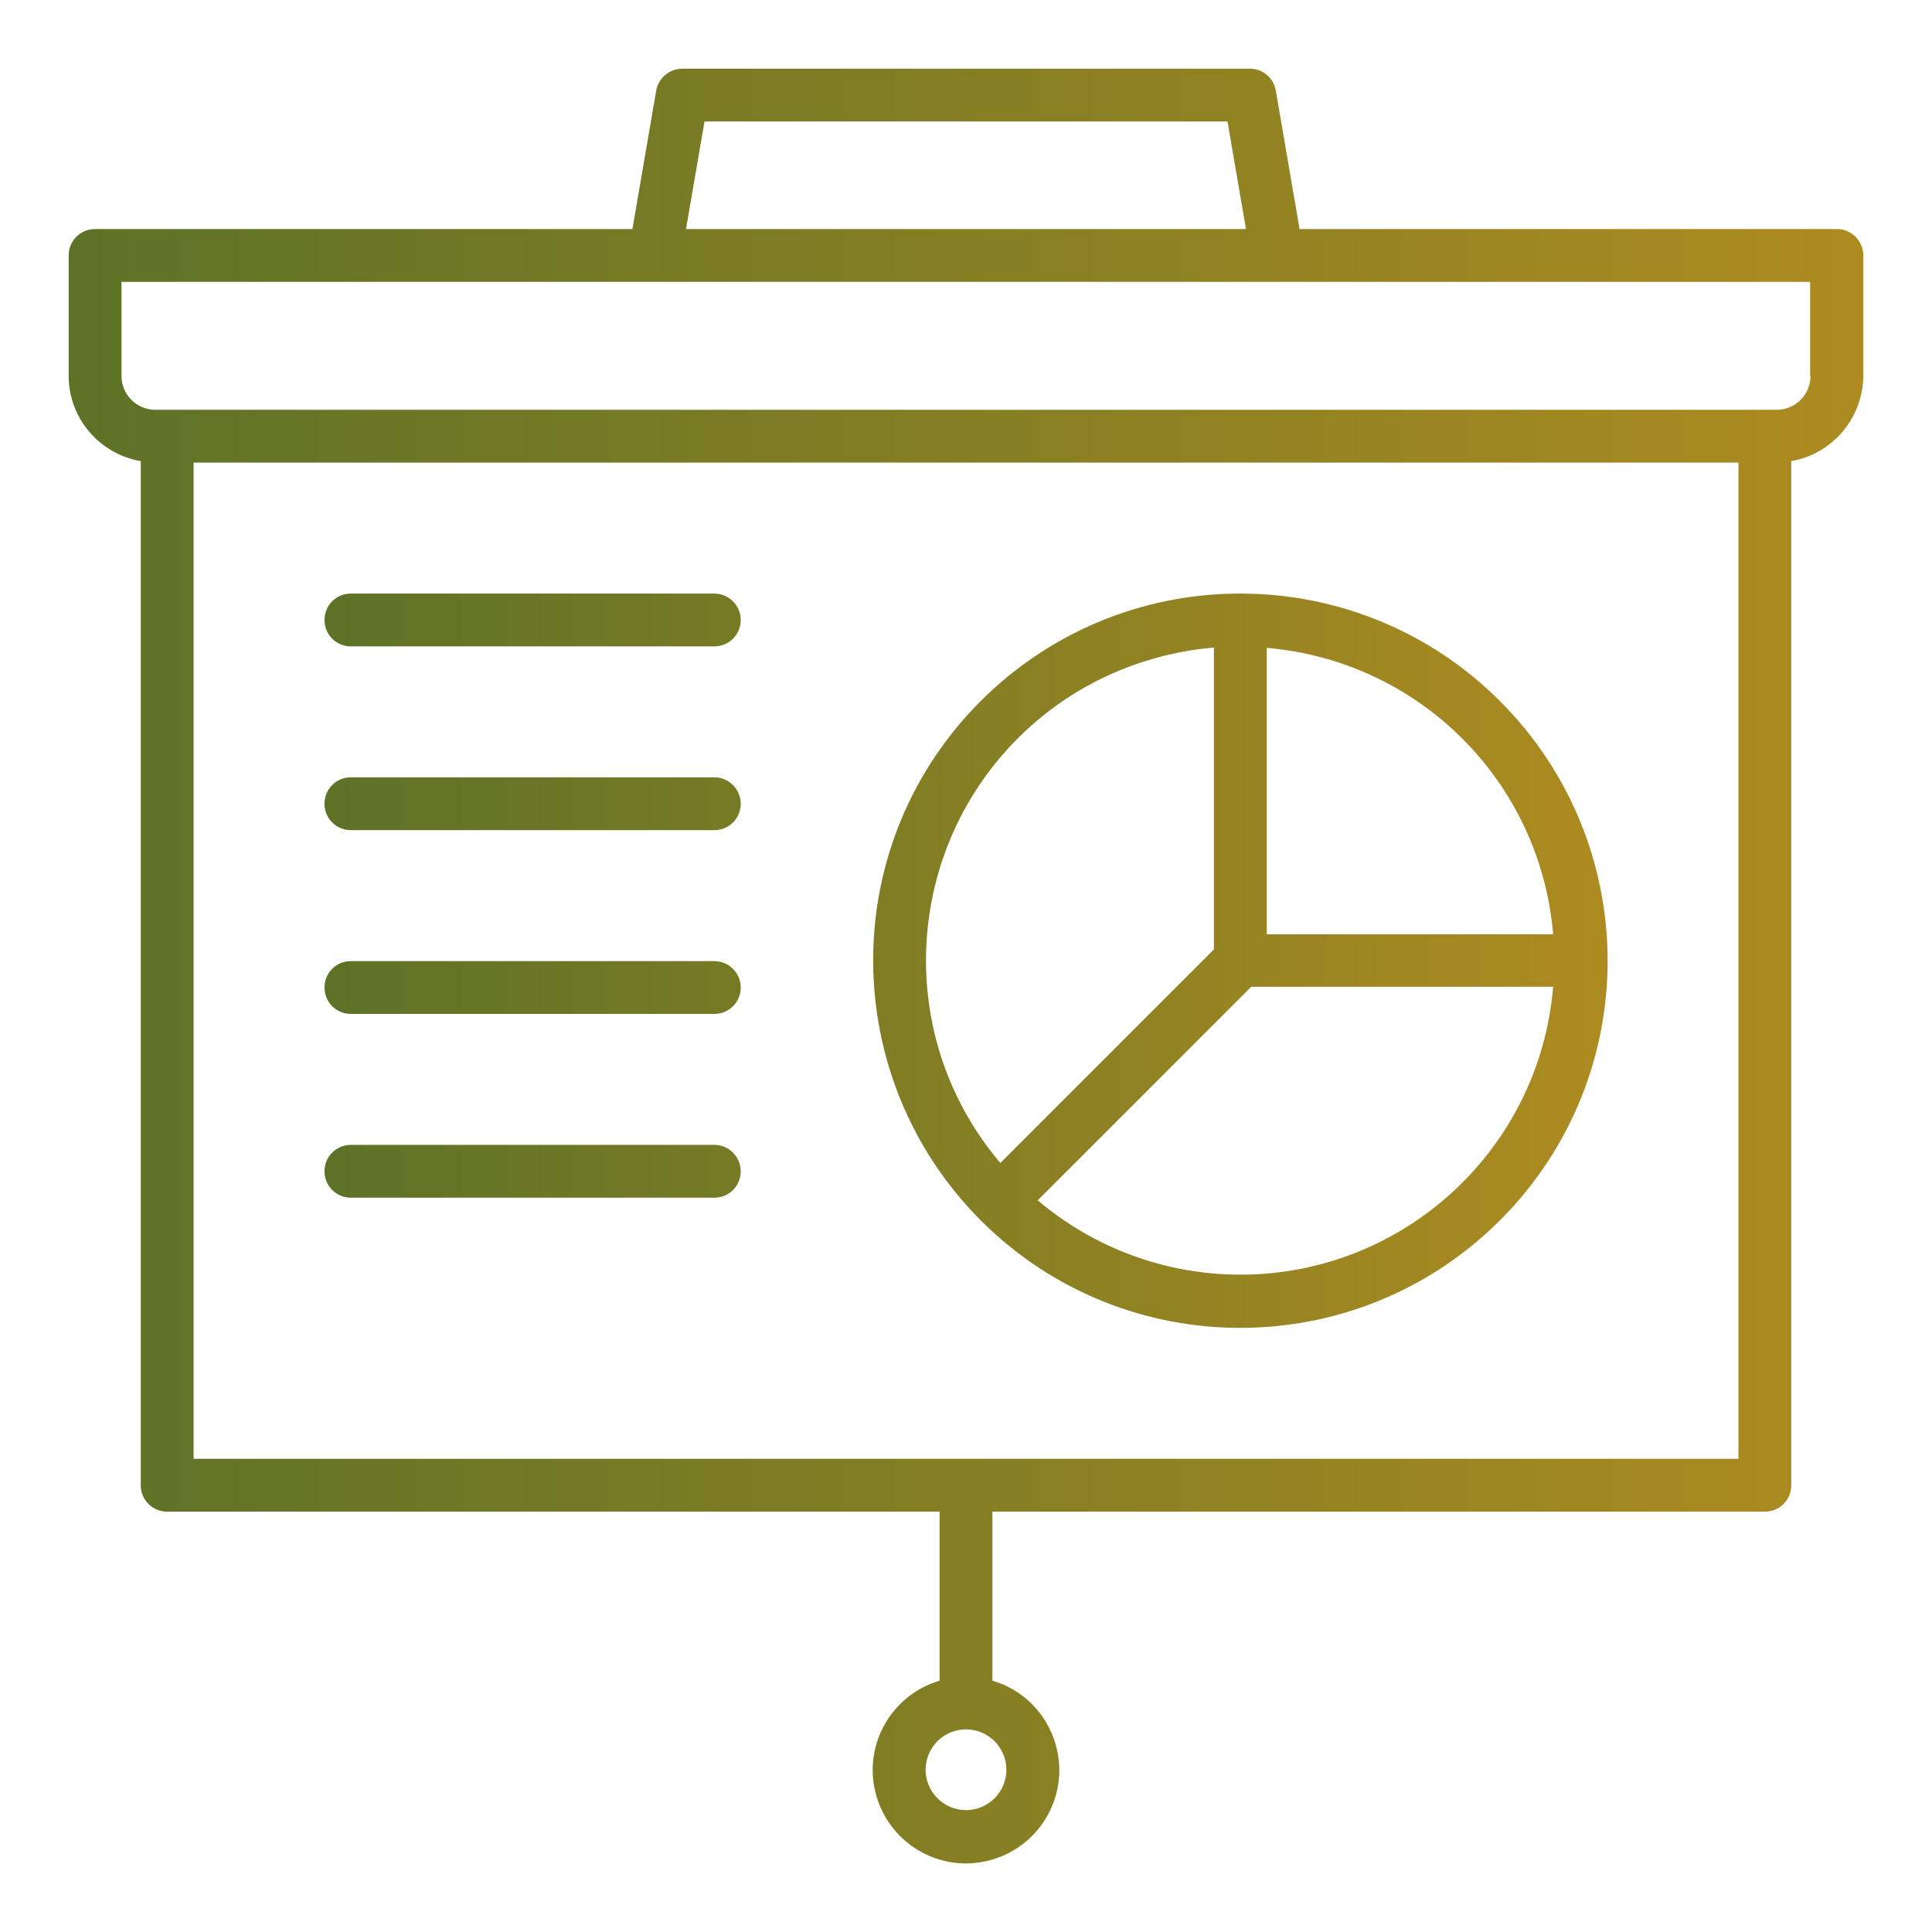 <?xml version="1.0" encoding="utf-8"?>
<!-- Generator: Adobe Illustrator 28.1.0, SVG Export Plug-In . SVG Version: 6.00 Build 0)  -->
<svg version="1.1" id="Layer_1" xmlns="http://www.w3.org/2000/svg" xmlns:xlink="http://www.w3.org/1999/xlink" x="0px" y="0px"
	 viewBox="0 0 512 512" style="enable-background:new 0 0 512 512;" xml:space="preserve">
<style type="text/css">
	.st0{fill:url(#SVGID_1_);}
	.st1{fill:url(#SVGID_00000101819845911972457340000011821780574993831844_);}
</style>
<g>
	<linearGradient id="SVGID_1_" gradientUnits="userSpaceOnUse" x1="18.228" y1="256.012" x2="493.772" y2="256.012">
		<stop  offset="0" style="stop-color:#5D7227"/>
		<stop  offset="1" style="stop-color:#AD8B20"/>
	</linearGradient>
	<path class="st0" d="M486.8,60.7H344.4L338.1,24c-0.6-3.4-3.5-5.8-6.9-5.8H180.8c-3.4,0-6.3,2.5-6.9,5.8l-6.3,36.7H25.2
		c-3.9,0-7,3.1-7,7v31.9c0,11.2,8.1,20.7,19.1,22.6v271.4c0,3.9,3.1,7,7,7H249v44.8c-13.1,3.9-20.6,17.6-16.7,30.7
		c3.9,13.1,17.6,20.6,30.7,16.7s20.6-17.6,16.7-30.7c-2.4-8.1-8.7-14.4-16.7-16.7v-44.8h204.7c3.9,0,7-3.1,7-7V122.2
		c11-1.9,19-11.5,19.1-22.6V67.7C493.8,63.8,490.6,60.7,486.8,60.7z M266.7,469c0,5.9-4.8,10.7-10.7,10.7c-5.9,0-10.7-4.8-10.7-10.7
		c0-5.9,4.8-10.7,10.7-10.7c0,0,0,0,0,0C261.9,458.3,266.7,463.1,266.7,469L266.7,469z M186.7,32.2h138.6l4.9,28.5H181.8L186.7,32.2
		z M51.3,386.6v-264h409.4v264H51.3z M479.8,99.6c0,5-4,9-9,9H41.2c-5,0-9-4-9-9V74.7h447.5V99.6z"/>
	
		<linearGradient id="SVGID_00000070833580210781683780000004975939675391677865_" gradientUnits="userSpaceOnUse" x1="85.998" y1="254.536" x2="425.993" y2="254.536">
		<stop  offset="0" style="stop-color:#5D7227"/>
		<stop  offset="1" style="stop-color:#AD8B20"/>
	</linearGradient>
	<path style="fill:url(#SVGID_00000070833580210781683780000004975939675391677865_);" d="M328.7,157.3c-53.7,0-97.3,43.5-97.3,97.2
		c0,25.7,10.1,50.3,28.2,68.6c0.1,0.1,0.2,0.2,0.3,0.3s0.2,0.2,0.3,0.3c38.1,37.8,99.7,37.6,137.6-0.6s37.6-99.7-0.6-137.6
		C379,167.4,354.4,157.3,328.7,157.3L328.7,157.3z M411.6,247.6h-75.9v-75.9C376.1,175.1,408.2,207.1,411.6,247.6z M321.7,171.6v80
		l-56.6,56.6c-29.7-35-25.3-87.5,9.7-117.2C288,179.8,304.4,173.1,321.7,171.6z M328.7,337.8c-19.7,0-38.7-7-53.7-19.7l56.6-56.6h80
		C408,304.7,371.9,337.8,328.7,337.8z M189.3,303.4H93c-3.9,0-7,3.1-7,7s3.1,7,7,7h96.3c3.9,0,7-3.1,7-7S193.1,303.4,189.3,303.4
		L189.3,303.4z M189.3,157.3H93c-3.9,0-7,3.1-7,7s3.1,7,7,7h96.3c3.9,0,7-3.1,7-7S193.1,157.3,189.3,157.3L189.3,157.3z M189.3,206
		H93c-3.9,0-7,3.1-7,7s3.1,7,7,7h96.3c3.9,0,7-3.1,7-7S193.1,206,189.3,206L189.3,206z M189.3,254.7H93c-3.9,0-7,3.1-7,7
		c0,3.9,3.1,7,7,7c0,0,0,0,0,0h96.3c3.9,0,7-3.1,7-7S193.1,254.7,189.3,254.7L189.3,254.7z"/>
</g>
</svg>
